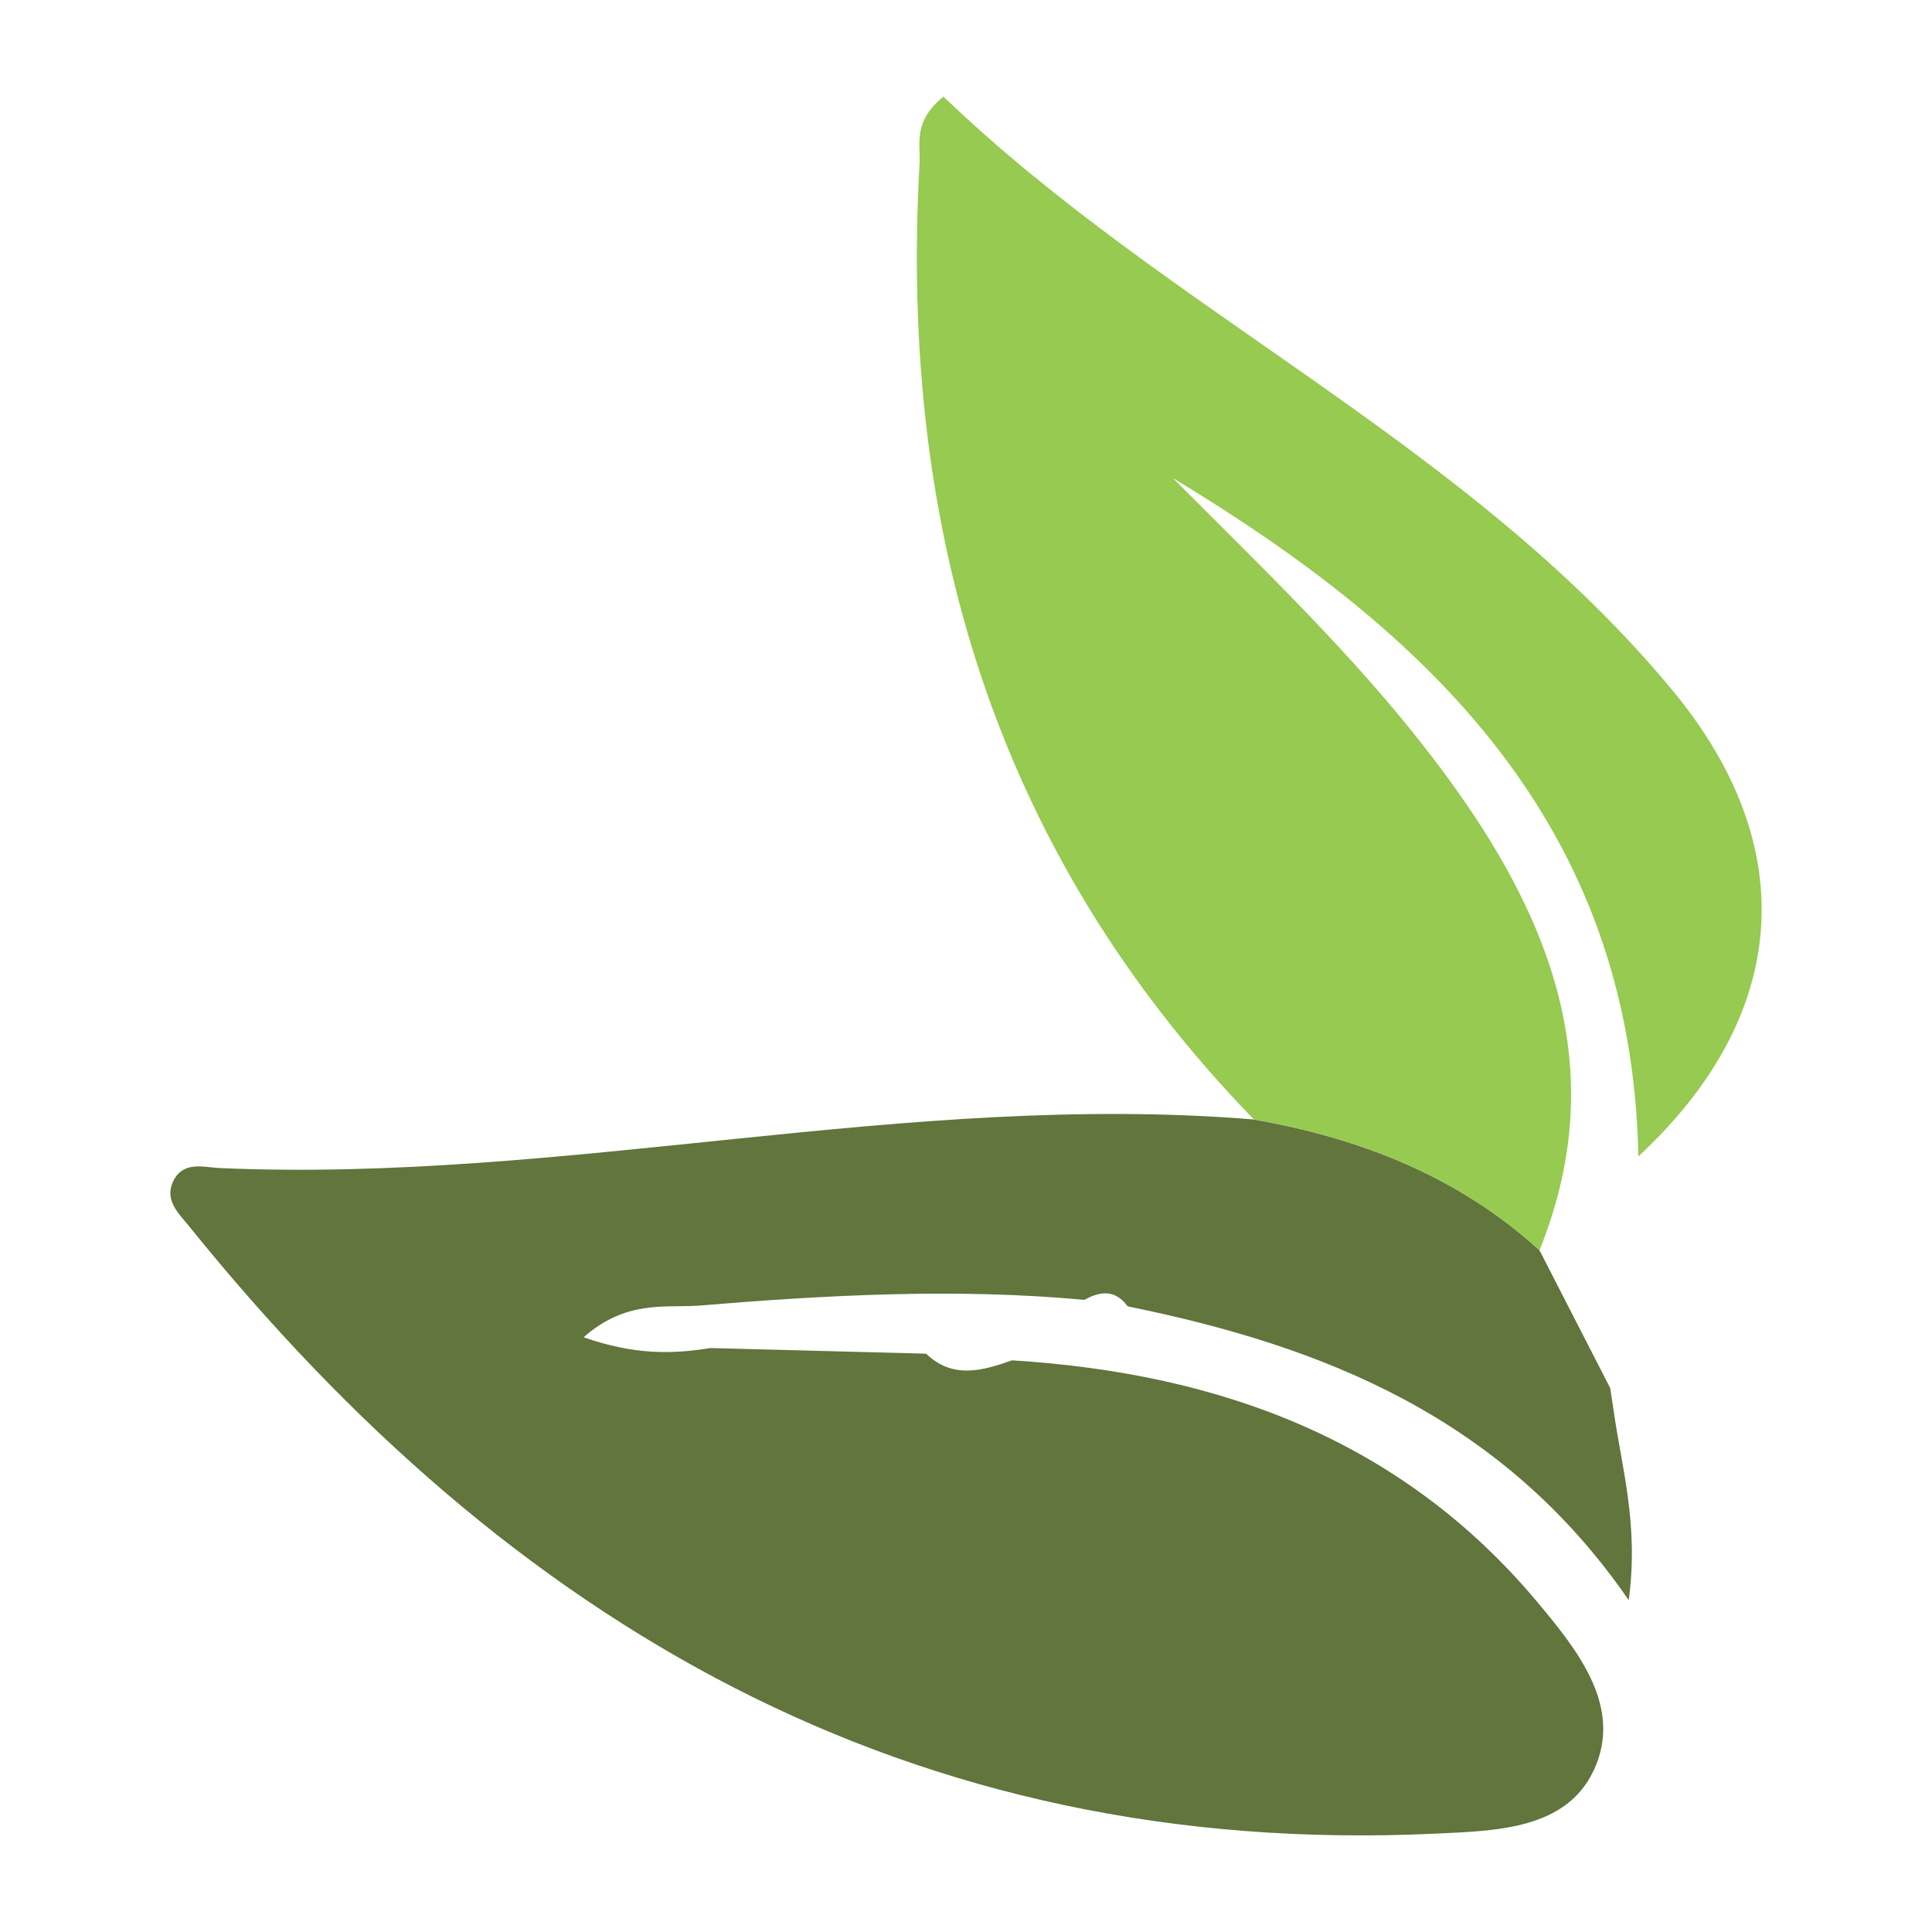 <?xml version="1.0" encoding="utf-8"?>
<!-- Generator: Adobe Illustrator 24.3.0, SVG Export Plug-In . SVG Version: 6.00 Build 0)  -->
<svg version="1.1" id="Layer_1" xmlns="http://www.w3.org/2000/svg" xmlns:xlink="http://www.w3.org/1999/xlink" x="0px" y="0px"
	 width="200px" height="200px" viewBox="0 0 200 200" enable-background="new 0 0 200 200" xml:space="preserve">
<rect x="-207.667" width="200" height="200"/>
<g>
	<path fill="#61753C" d="M166.687,143.69c0.118,0.776,0.236,1.552,0.354,2.326c0.835,5.937,2.622,11.791,1.564,19.629
		c-13.03-18.91-31.547-26.286-51.866-30.41c-1.259-1.719-2.8-1.623-4.47-0.675c-13.362-1.232-26.694-0.502-40.014,0.603
		c-3.578,0.226-7.433-0.579-11.843,3.268c5.177,1.811,9.103,1.778,13.122,1.117c7.446,0.195,14.892,0.39,22.332,0.584
		c2.77,2.651,5.821,1.779,8.889,0.689c21.407,1.328,40.319,8.182,54.439,25.081c4.14,4.954,8.884,10.851,5.764,17.415
		c-2.888,6.077-10.109,6.206-16.29,6.498c-54.537,2.577-95.928-21.749-129.078-62.859c-1.089-1.351-2.629-2.716-1.638-4.717
		c1.039-2.097,3.168-1.394,4.813-1.322c35.834,1.57,71.141-7.985,107.034-5.029c11.04,1.942,21.16,5.883,29.569,13.539
		C161.808,134.18,164.247,138.935,166.687,143.69z"/>
	<path fill="#96CA50" d="M159.369,129.425c-8.409-7.657-18.529-11.597-29.569-13.539c-26.844-27.66-36.739-61.223-34.609-98.952
		c0.114-2.021-0.721-4.326,2.472-6.934c23.413,22.473,54.379,35.906,75.558,61.571c13.334,16.158,12.053,33.59-3.619,48.143
		c-0.662-34.39-21.712-54.254-48.185-70.224c9.178,9.236,18.778,18.343,26.794,28.813
		C159.831,93.479,167.25,109.874,159.369,129.425z"/>
</g>
</svg>
